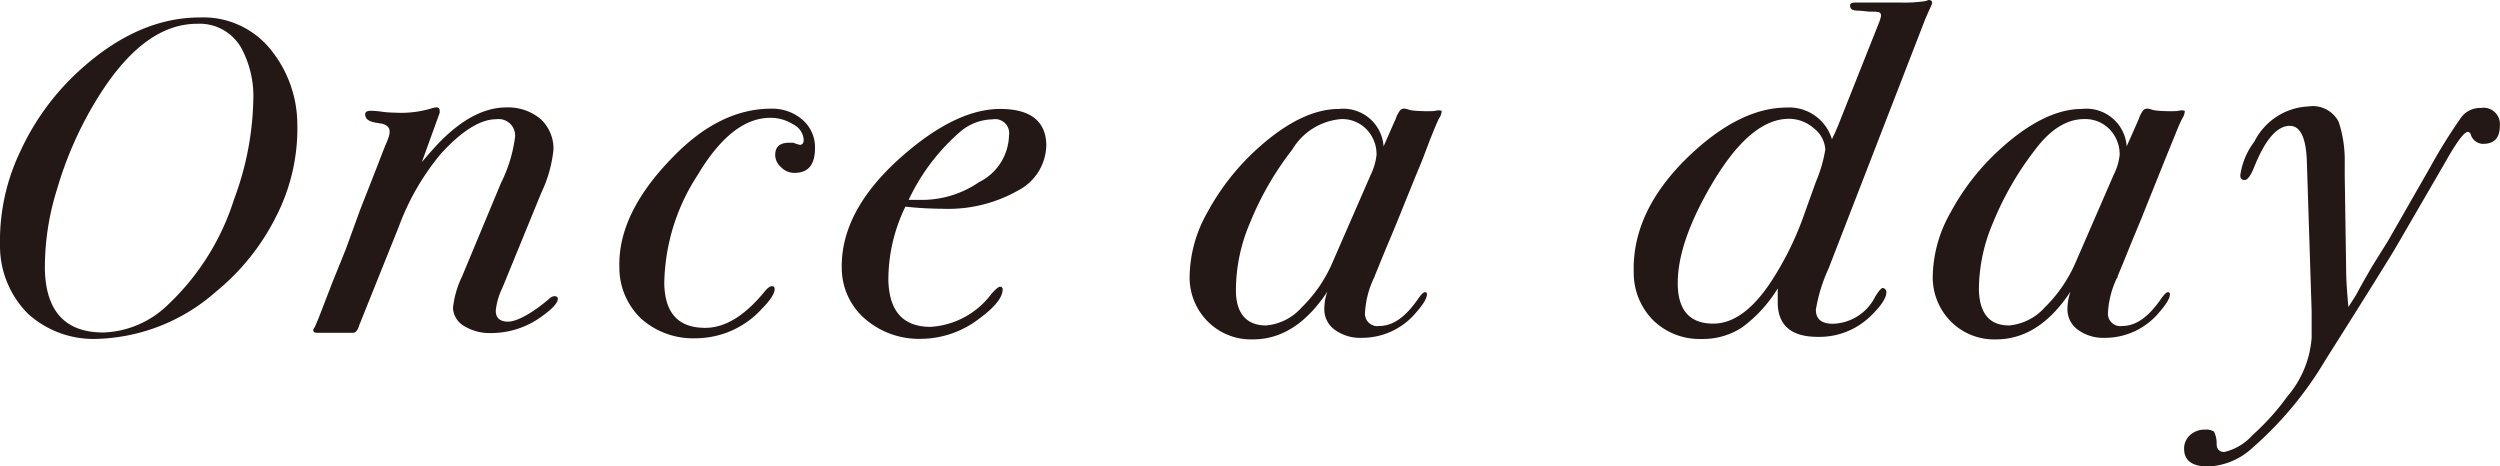 <svg xmlns="http://www.w3.org/2000/svg" viewBox="0 0 177.6 33.12"><defs><style>.cls-1{fill:#231815;}</style></defs><g id="レイヤー_2" data-name="レイヤー 2"><g id="layout"><path class="cls-1" d="M21.12,8.74a13.66,13.66,0,0,1-1.44,6.51,16.26,16.26,0,0,1-4.35,5.48A13.3,13.3,0,0,1,7,24.07,6.93,6.93,0,0,1,2,22.3,6.82,6.82,0,0,1,0,17.36a14.67,14.67,0,0,1,1.44-6.6A17.8,17.8,0,0,1,5.73,4.93c2.72-2.45,5.54-3.69,8.47-3.69a6.14,6.14,0,0,1,5.07,2.33A8.46,8.46,0,0,1,21.12,8.74ZM18,6.71a7.22,7.22,0,0,0-.81-3.21A3.39,3.39,0,0,0,14,1.69c-2.66,0-5.1,1.92-7.36,5.76a26.22,26.22,0,0,0-2.59,6,18.45,18.45,0,0,0-.86,5.75c.09,2.95,1.48,4.42,4.15,4.42a6.89,6.89,0,0,0,4.62-2,17.51,17.51,0,0,0,4.67-7.47A21.26,21.26,0,0,0,18,6.71Z"/><path class="cls-1" d="M39.32,10.6a9.18,9.18,0,0,1-.86,3.08l-2.78,6.79a4.72,4.72,0,0,0-.46,1.6c0,.52.3.78.88.78s1.71-.57,3-1.7a.55.55,0,0,1,.29-.11q.22,0,.24.18c0,.3-.39.73-1.2,1.3a6.07,6.07,0,0,1-3.54,1.14,3.47,3.47,0,0,1-1.92-.5,1.57,1.57,0,0,1-.79-1.28,6.72,6.72,0,0,1,.64-2.23L35.59,13a10.22,10.22,0,0,0,1-3.27,1.17,1.17,0,0,0-1.33-1.26q-1.69,0-3.92,2.43a17.51,17.51,0,0,0-3,5.18l-2.81,7c-.11.38-.26.56-.46.56H22.52c-.18,0-.26-.06-.27-.18a.44.44,0,0,1,.11-.22l.24-.56.27-.69c.23-.61.47-1.21.7-1.82l1-2.48,1-2.75c.33-.85.67-1.7,1-2.55.26-.65.5-1.3.76-1.95s.72-1.43-.19-1.65c-.39-.09-1.18-.08-1.2-.66,0-.18.13-.26.4-.26a6.51,6.51,0,0,1,.82.07A6.62,6.62,0,0,0,28,8a7.49,7.49,0,0,0,2.62-.29A1.3,1.3,0,0,1,31,7.63a.2.2,0,0,1,.23.22.45.45,0,0,1,0,.18l-1.26,3.48c.2-.23.46-.54.82-.94q2.64-2.94,5.19-2.94a3.6,3.6,0,0,1,2.43.83A2.87,2.87,0,0,1,39.32,10.6Z"/><path class="cls-1" d="M57.9,10.47c0,1.21-.45,1.81-1.46,1.81a1.3,1.3,0,0,1-.94-.39,1.18,1.18,0,0,1-.43-.86c0-.59.3-.89,1-.89l.29,0a3.44,3.44,0,0,0,.46.15c.19,0,.29-.14.27-.41a1.32,1.32,0,0,0-.75-1.05,3,3,0,0,0-1.62-.46q-2.73,0-5.15,4.05a14.44,14.44,0,0,0-2.38,7.77c.06,2.06,1,3.1,2.91,3.1,1.4,0,2.78-.84,4.17-2.52.23-.29.42-.44.57-.44s.19.08.19.22c0,.3-.29.76-.91,1.39a6.37,6.37,0,0,1-4.67,2.09,5.54,5.54,0,0,1-3.9-1.39A5,5,0,0,1,44,19c-.08-2.58,1.2-5.22,3.88-7.92,2.19-2.24,4.5-3.36,6.91-3.36A3.27,3.27,0,0,1,57,8.5,2.59,2.59,0,0,1,57.9,10.47Z"/><path class="cls-1" d="M74.33,10.24a3.7,3.7,0,0,1-2,3.29,10.08,10.08,0,0,1-5.39,1.3,25.27,25.27,0,0,1-2.62-.15,11.86,11.86,0,0,0-1.21,5.26q.1,3.28,3,3.28a5.83,5.83,0,0,0,4.31-2.33c.31-.35.51-.52.62-.52a.17.17,0,0,1,.19.18c0,.57-.54,1.26-1.67,2.09a6.85,6.85,0,0,1-4.09,1.43,5.86,5.86,0,0,1-4-1.4,4.78,4.78,0,0,1-1.67-3.54q-.12-4.14,4.25-8,3.85-3.39,7-3.39C73.16,7.74,74.27,8.57,74.33,10.24Zm-2.65-.62A1,1,0,0,0,70.5,8.48a3.63,3.63,0,0,0-2.3.89,14.62,14.62,0,0,0-3.65,4.83c.3,0,.63,0,1,0a7.17,7.17,0,0,0,4-1.26A3.81,3.81,0,0,0,71.68,9.62Z"/><path class="cls-1" d="M102.42,7.84a1,1,0,0,1-.19.57c-.24.49-.43,1-.64,1.51L101,11.47c-.26.62-.52,1.25-.77,1.87s-.54,1.33-.81,2-.51,1.25-.77,1.86-.41,1-.62,1.5c-.12.31-.25.61-.37.91,0,.06-.05.12-.07.17a6.52,6.52,0,0,0-.62,2.43.88.88,0,0,0,1,.95c1,0,1.9-.65,2.82-2,.19-.26.33-.4.43-.4s.14,0,.15.15c0,.27-.25.7-.77,1.29A5,5,0,0,1,96.73,24a3.05,3.05,0,0,1-1.89-.56A1.77,1.77,0,0,1,94.08,22a3.63,3.63,0,0,1,.22-1.29c-1.49,2.26-3.25,3.4-5.29,3.4a4.33,4.33,0,0,1-3.18-1.24,4.42,4.42,0,0,1-1.32-3.15,9.43,9.43,0,0,1,1.25-4.61,17,17,0,0,1,3.59-4.57c2.06-1.86,4-2.8,5.76-2.8a2.87,2.87,0,0,1,3.18,2.66s.85-1.95.86-1.95a2,2,0,0,1,.32-.62c.22-.22.5-.06.75,0a6.32,6.32,0,0,0,.74.06,8.43,8.43,0,0,0,.86,0c.12,0,.48-.12.57,0A.11.11,0,0,1,102.42,7.84ZM97.79,11a2.55,2.55,0,0,0-.74-1.84,2.4,2.4,0,0,0-1.77-.7,4.46,4.46,0,0,0-3.48,2.17,21.7,21.7,0,0,0-3,5.2,12.18,12.18,0,0,0-1,4.79c0,1.67.77,2.5,2.15,2.5a3.82,3.82,0,0,0,2.52-1.28,9.94,9.94,0,0,0,2.21-3.24l2.69-6.17A4.3,4.3,0,0,0,97.79,11Z"/><path class="cls-1" d="M155.21,7.84a1,1,0,0,1-.18.57c-.25.49-.44,1-.65,1.51l-.63,1.55L153,13.34c-.26.66-.54,1.33-.8,2l-.77,1.86-.61,1.5c-.13.31-.25.61-.38.91,0,.06,0,.12-.07.17a6.52,6.52,0,0,0-.62,2.43.88.88,0,0,0,1,.95c1,0,1.9-.65,2.82-2,.19-.26.33-.4.43-.4a.13.13,0,0,1,.15.15c0,.27-.25.7-.77,1.29A5,5,0,0,1,149.52,24a3.07,3.07,0,0,1-1.89-.56,1.8,1.8,0,0,1-.76-1.44,3.87,3.87,0,0,1,.22-1.29c-1.48,2.26-3.25,3.4-5.29,3.4a4.33,4.33,0,0,1-3.18-1.24,4.46,4.46,0,0,1-1.32-3.15,9.45,9.45,0,0,1,1.26-4.61,16.81,16.81,0,0,1,3.59-4.57c2.06-1.86,4-2.8,5.74-2.8a2.87,2.87,0,0,1,3.19,2.66l.86-1.95a2,2,0,0,1,.32-.62c.23-.22.51-.06.75,0a6.15,6.15,0,0,0,.74.06,8.11,8.11,0,0,0,.86,0c.12,0,.48-.12.57,0A.11.11,0,0,1,155.21,7.84ZM150.58,11a2.55,2.55,0,0,0-.74-1.84,2.4,2.4,0,0,0-1.78-.7c-1.23,0-2.39.72-3.48,2.17a22,22,0,0,0-3,5.2,12.18,12.18,0,0,0-1,4.79c.06,1.67.77,2.5,2.15,2.5a3.86,3.86,0,0,0,2.53-1.28,10.09,10.09,0,0,0,2.21-3.24l2.68-6.17A4.06,4.06,0,0,0,150.58,11Z"/><path class="cls-1" d="M137.26.22a1.49,1.49,0,0,1-.1.26c-.09.2-.22.48-.38.85L129.9,19.08A11.4,11.4,0,0,0,129,22c0,.69.43,1,1.21,1a3.46,3.46,0,0,0,3-1.92c.26-.42.44-.62.54-.62s.25.1.26.29c0,.42-.38,1-1.2,1.78a5.21,5.21,0,0,1-3.68,1.4c-1.85,0-2.8-.79-2.84-2.36,0-.33,0-.68,0-1.08a9.74,9.74,0,0,1-2.52,2.76,5.06,5.06,0,0,1-2.91.83,4.71,4.71,0,0,1-3.4-1.31,4.77,4.77,0,0,1-1.4-3.41q-.13-4.35,3.87-8.22,3.63-3.49,7-3.5a3.17,3.17,0,0,1,3.21,2.25l.21-.44.24-.56,2.93-7.37a2.13,2.13,0,0,0,.08-.27.39.39,0,0,0,0-.28c-.06-.13-.24-.12-.37-.14l-.28,0c-.29,0-.59-.06-.88-.07-.47,0-.64-.09-.64-.39,0-.13.13-.19.4-.19h3.15a10.41,10.41,0,0,0,1.8-.1L137,0C137.18,0,137.26.07,137.26.22Zm-7.59,10.4a2.07,2.07,0,0,0-.83-1.52,2.67,2.67,0,0,0-1.75-.66c-1.83,0-3.64,1.53-5.44,4.57-1.7,2.87-2.52,5.31-2.46,7.3.06,1.79.9,2.68,2.52,2.68q2.15,0,4.12-3a22.13,22.13,0,0,0,2.39-4.9l.78-2.17A9.93,9.93,0,0,0,129.67,10.62Z"/><path class="cls-1" d="M177.59,8.92c0,.86-.37,1.3-1.21,1.3a.93.93,0,0,1-.87-.71c-.06-.1-.12-.14-.2-.14-.24,0-.75.66-1.51,2l-3.61,6.22c-.15.27-1.79,2.93-5,8a25.55,25.55,0,0,1-5.16,6.21,4.92,4.92,0,0,1-3.16,1.34c-1.12,0-1.69-.41-1.71-1.22a1.28,1.28,0,0,1,.41-1,1.53,1.53,0,0,1,1.09-.4,1,1,0,0,1,.62.14,1.82,1.82,0,0,1,.19.89c0,.37.22.56.54.56a3.86,3.86,0,0,0,2-1.19,17.31,17.31,0,0,0,2.5-2.78,7.17,7.17,0,0,0,1.71-4.17q0-.53,0-.93l0-.89-.34-10.65c-.05-1.7-.46-2.56-1.21-2.56-.9,0-1.73.95-2.5,2.85-.27.69-.51,1-.71,1s-.31-.11-.31-.33a5.1,5.1,0,0,1,1-2.4A4.53,4.53,0,0,1,164,7.56a2.06,2.06,0,0,1,2.14,1.1,8.65,8.65,0,0,1,.43,2.85l0,1,.1,6.57c0,.91.08,1.82.16,2.73l.56-.88c.23-.45.61-1.11,1.12-2l1.13-1.81,3-5.24a38.13,38.13,0,0,1,2.24-3.59,1.68,1.68,0,0,1,1.36-.62A1.16,1.16,0,0,1,177.59,8.92Z"/></g></g></svg>